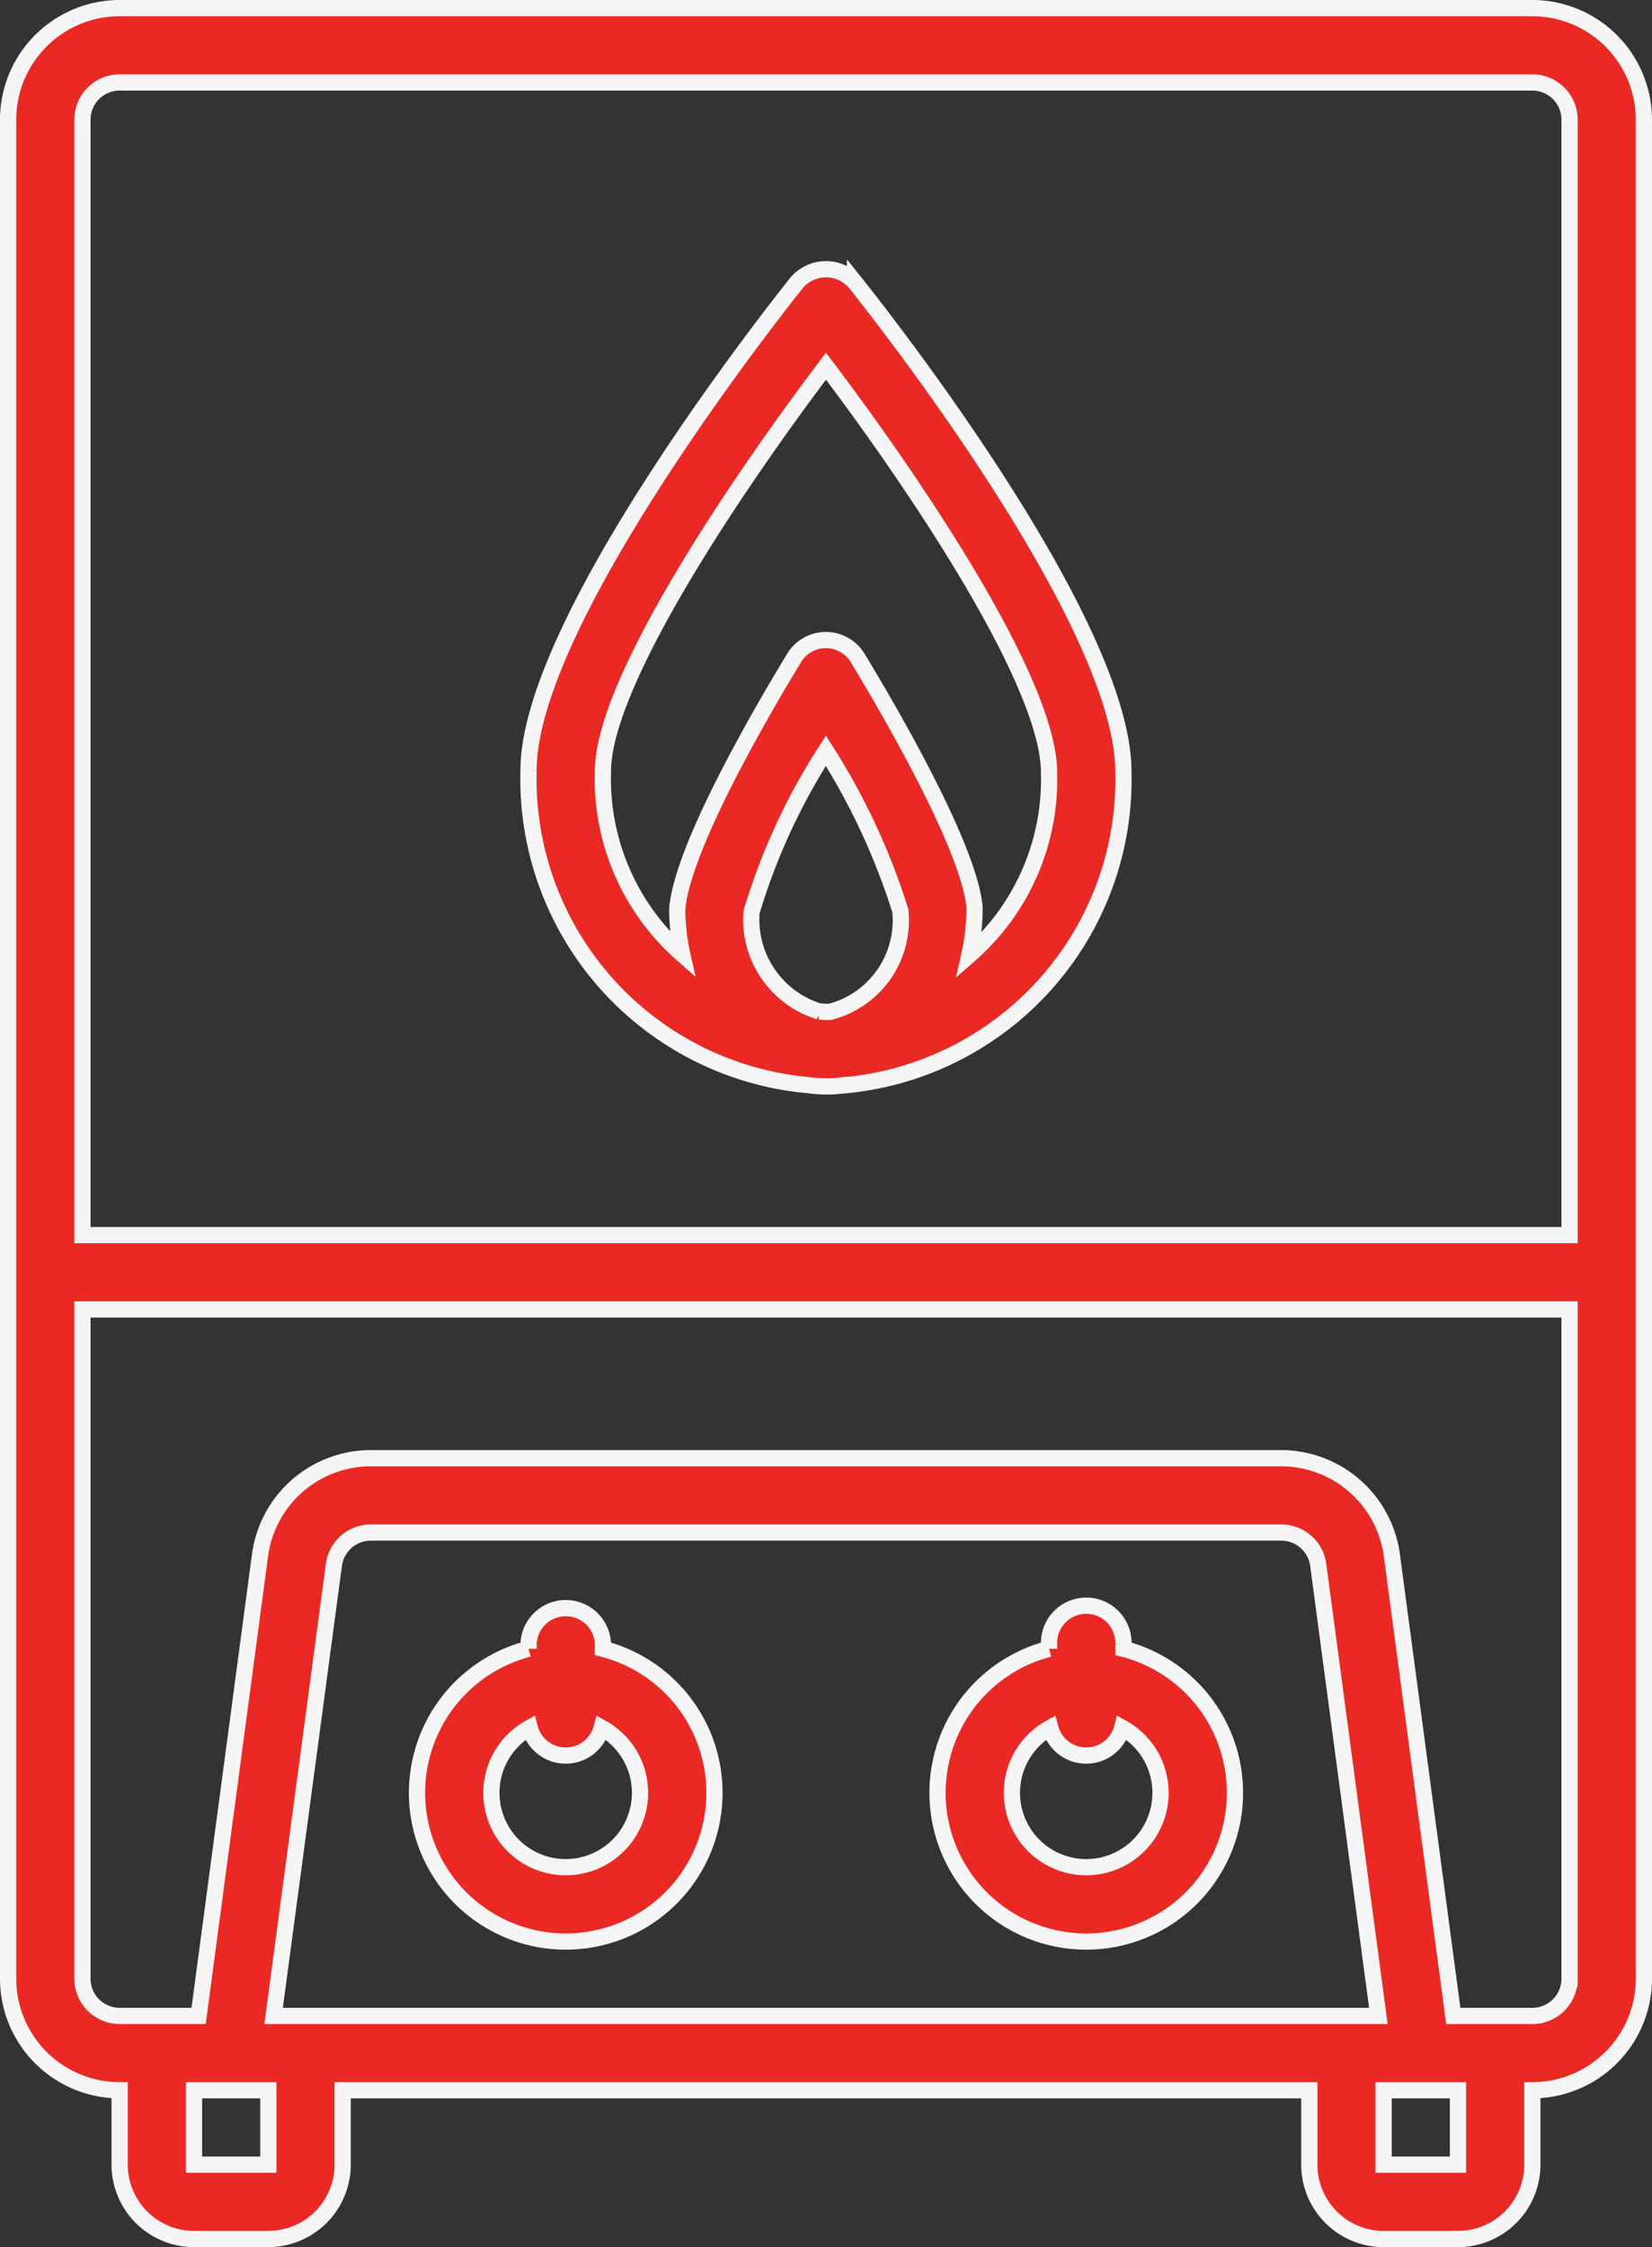 <svg xmlns="http://www.w3.org/2000/svg" width="40.733" height="55.4" viewBox="0 0 40.733 55.4">
  <rect x="0" y="0" width="40.733" height="55.4" fill="#333333" stroke="none"/>
  <g id="heater" transform="translate(-67.067 1.2)">
    <g id="Group_2" data-name="Group 2" transform="translate(67.267 -1)">
      <g id="Group_1" data-name="Group 1" transform="translate(0)">
        <path id="Path_1" data-name="Path 1" d="M104.85-1H70.017a2.753,2.753,0,0,0-2.75,2.75V47.583a2.753,2.753,0,0,0,2.75,2.75v1.833A1.835,1.835,0,0,0,71.85,54h1.833a1.835,1.835,0,0,0,1.833-1.833V50.333H99.35v1.833A1.835,1.835,0,0,0,101.184,54h1.833a1.835,1.835,0,0,0,1.833-1.833V50.333a2.753,2.753,0,0,0,2.75-2.75V1.75A2.754,2.754,0,0,0,104.85-1ZM70.017.833H104.85a.918.918,0,0,1,.917.917v27.5H69.1V1.75A.918.918,0,0,1,70.017.833ZM74.6,48.5h-.787L75.3,37.378a.919.919,0,0,1,.908-.795H98.662a.919.919,0,0,1,.908.795L101.053,48.5H74.6Zm-.917,3.667H71.85V50.333h1.833Zm29.333,0h-1.833V50.333h1.833ZM104.85,48.5H102.9l-1.515-11.364a2.76,2.76,0,0,0-2.726-2.386H76.205a2.758,2.758,0,0,0-2.726,2.386L71.964,48.5H70.017a.918.918,0,0,1-.917-.917v-16.5h36.667v16.5A.917.917,0,0,1,104.85,48.5Z" transform="translate(-67.267 1)" fill="#ea2924" stroke="#f5f5f5" stroke-width="0.4"/>
        <path id="Path_2" data-name="Path 2" d="M165.717,366.966v-.116a.917.917,0,0,0-1.833,0v.116a3.667,3.667,0,1,0,1.833,0Zm-.917,5.384a1.833,1.833,0,0,1-.887-3.437.916.916,0,0,0,1.773,0,1.833,1.833,0,0,1-.887,3.437Z" transform="translate(-151.051 -326.517)" fill="#ea2924" stroke="#f5f5f5" stroke-width="0.4"/>
        <path id="Path_3" data-name="Path 3" d="M285.184,366.966v-.116a.917.917,0,1,0-1.833,0v.116a3.667,3.667,0,1,0,1.833,0Zm-.917,5.384a1.833,1.833,0,0,1-.887-3.437.916.916,0,0,0,1.773,0,1.833,1.833,0,0,1-.886,3.437Z" transform="translate(-257.684 -326.517)" fill="#ea2924" stroke="#f5f5f5" stroke-width="0.4"/>
        <path id="Path_4" data-name="Path 4" d="M193.621,79.032a3.09,3.09,0,0,0,.415.029h.031l.032,0q.125,0,.247-.015a7.568,7.568,0,0,0,7.023-7.748c0-3.661-5.939-11.209-6.617-12.057a.95.95,0,0,0-1.433,0c-.677.849-6.617,8.4-6.617,12.029A7.581,7.581,0,0,0,193.621,79.032ZM192.2,74.765a15.6,15.6,0,0,1,1.833-3.979,16.48,16.48,0,0,1,1.836,3.946,2.328,2.328,0,0,1-1.732,2.491l-.025,0-.057,0c-.064,0-.128-.007-.192-.011A2.372,2.372,0,0,1,192.2,74.765Zm-3.664-3.47c0-2.258,3.49-7.335,5.5-9.99,2.01,2.655,5.5,7.733,5.5,10.019a5.746,5.746,0,0,1-1.966,4.5,5.309,5.309,0,0,0,.129-1.175c-.127-1.468-2.058-4.79-2.882-6.151a.916.916,0,0,0-1.567,0c-.822,1.354-2.749,4.66-2.881,6.182a5.173,5.173,0,0,0,.123,1.124A5.757,5.757,0,0,1,188.536,71.3Z" transform="translate(-173.87 -52.477)" fill="#ea2924" stroke="#f5f5f5" stroke-width="0.4"/>
      </g>
    </g>
  </g>
</svg>
